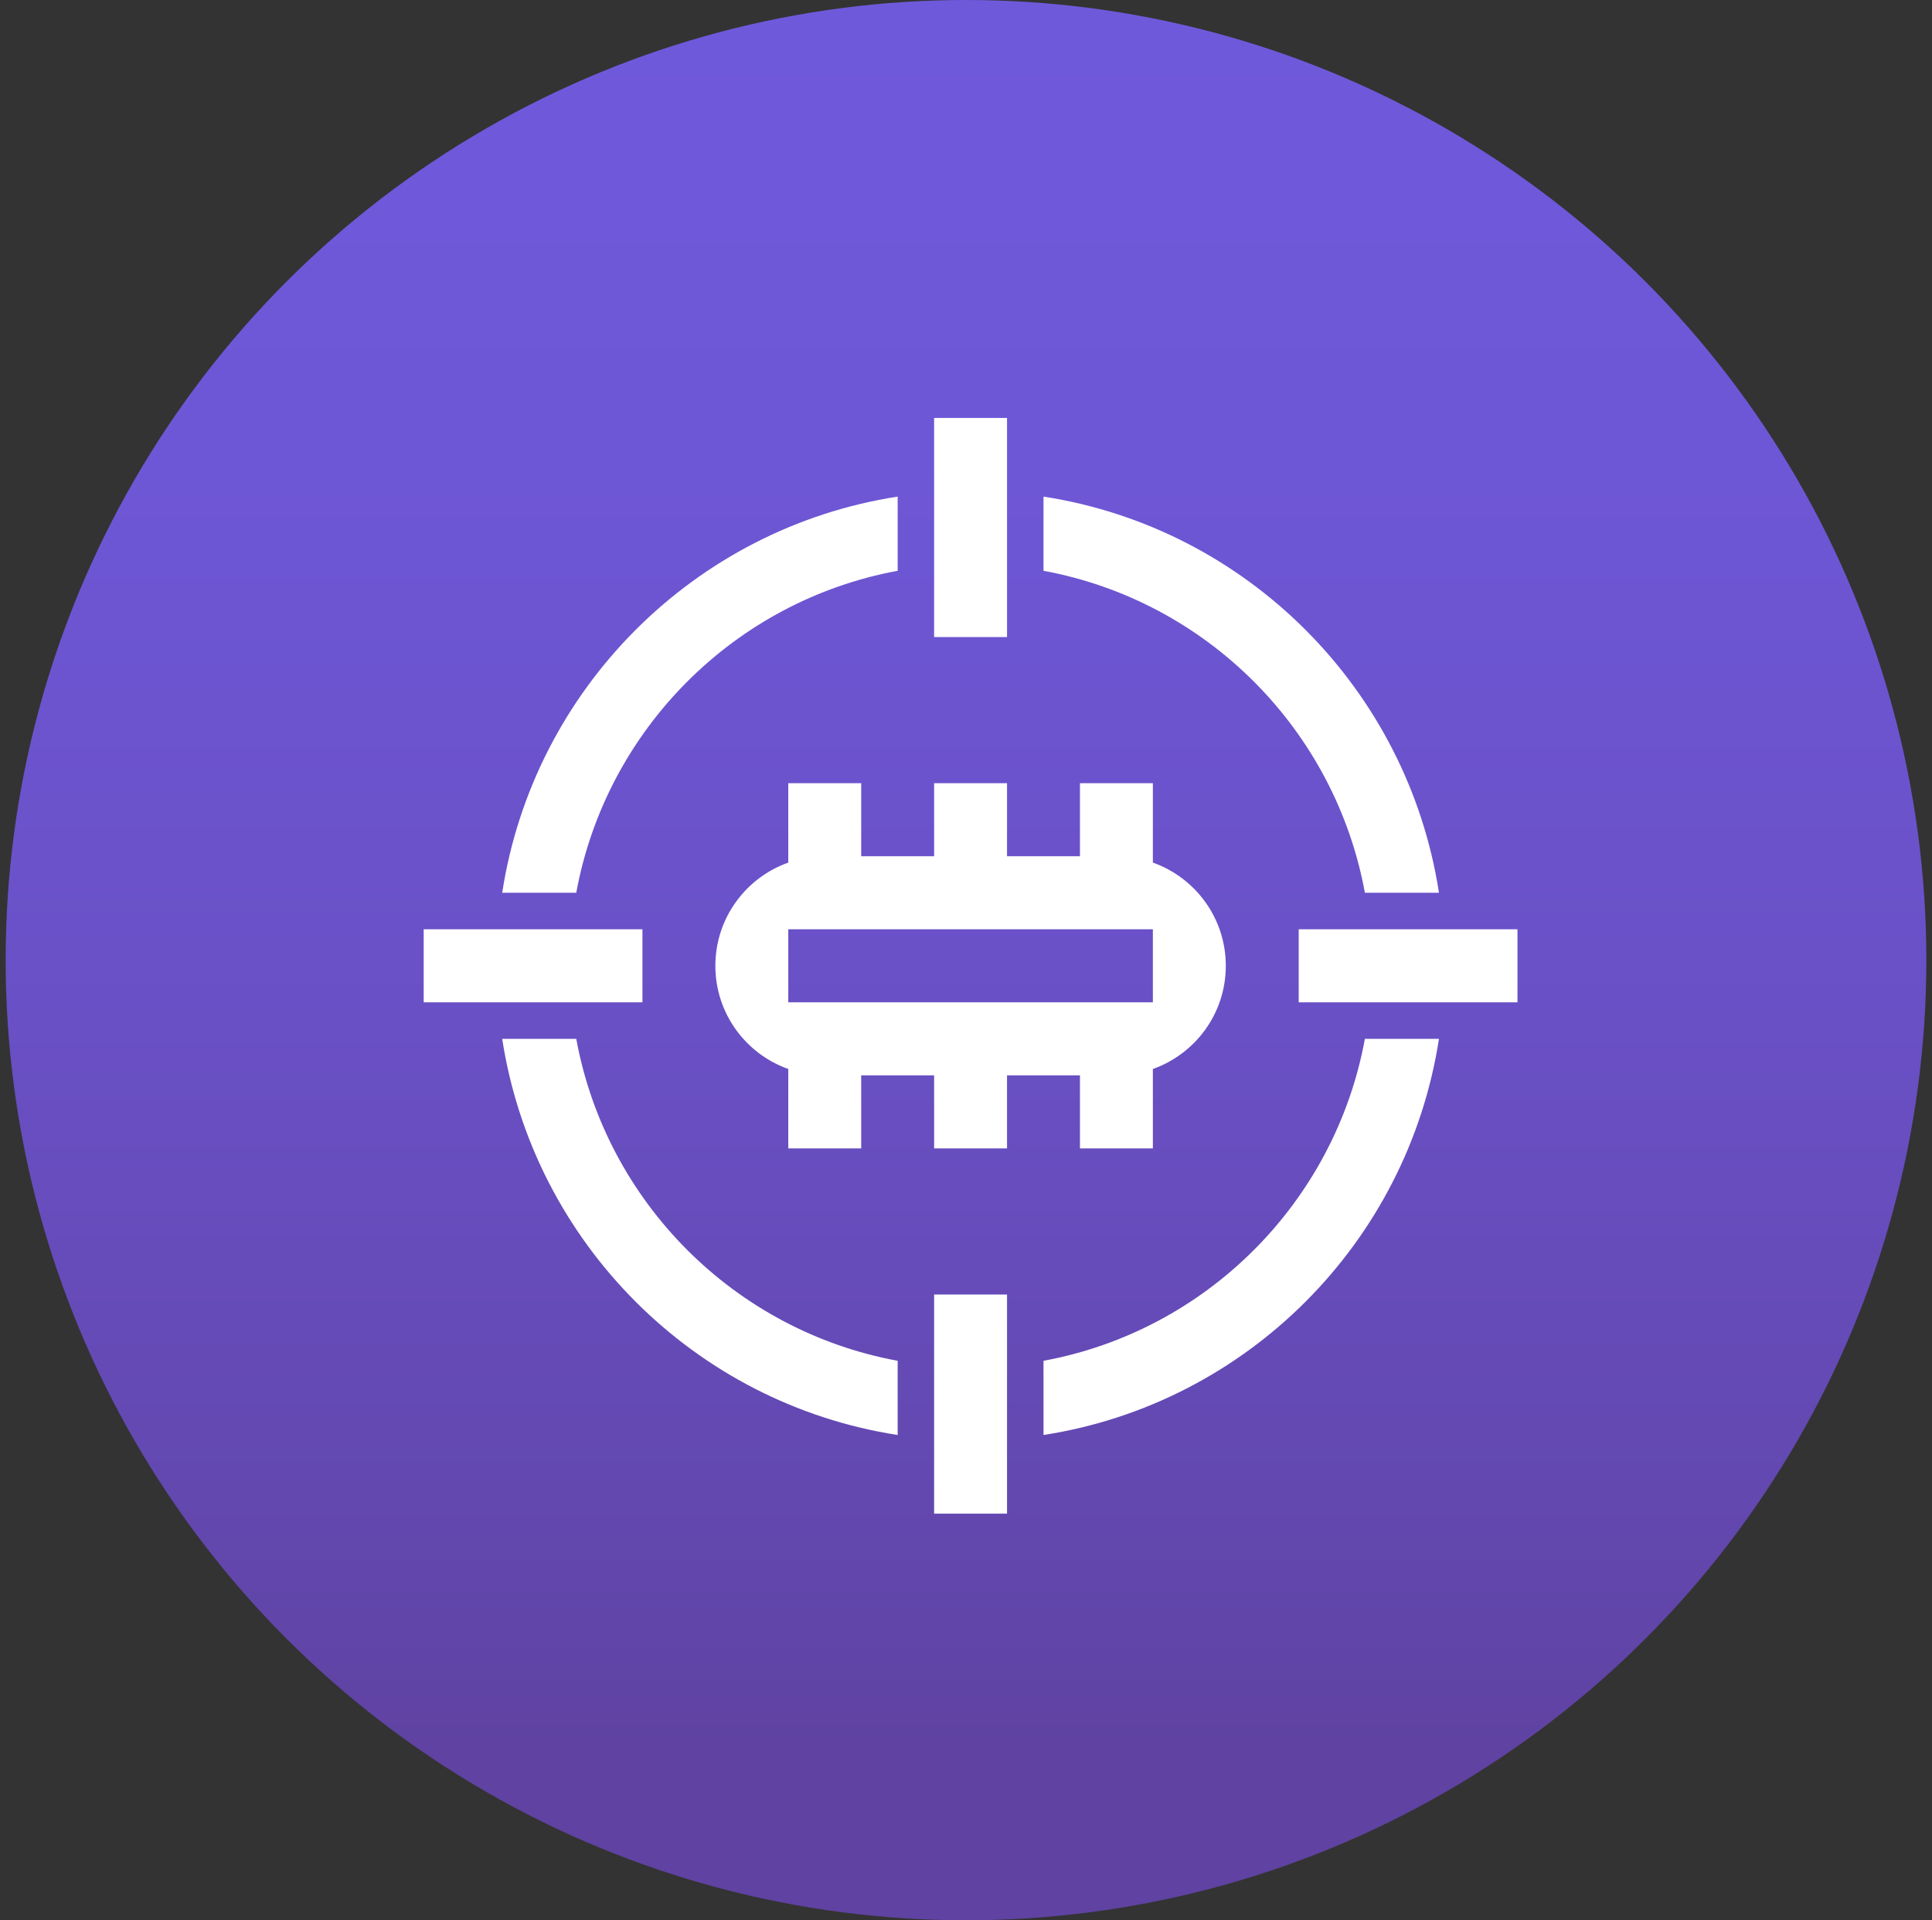 <?xml version="1.0" encoding="UTF-8"?>
<svg xmlns="http://www.w3.org/2000/svg" width="171" height="170" viewBox="0 0 171 170" fill="none">
  <rect x="0" y="0" width="171" height="170" fill="#333333" stroke="none"/>
  <circle cx="85.5" cy="85" r="85" fill="url(#paint0_linear_1527_5138)"></circle>
  <path d="M51.004 79.034H44.449C47.229 60.998 61.451 46.748 79.452 43.963V50.531C65.024 53.188 53.656 64.578 51.004 79.034ZM120.806 79.034H127.362C124.582 60.998 110.36 46.748 92.36 43.963V50.531C106.787 53.188 118.155 64.578 120.806 79.034ZM51.004 91.966H44.449C47.229 110.003 61.451 124.252 79.452 127.037V120.469C65.024 117.812 53.656 106.422 51.004 91.966ZM92.36 120.469V127.037C110.36 124.252 124.582 110.003 127.362 91.966H120.806C118.155 106.422 106.787 117.812 92.36 120.469ZM89.132 37H82.678V56.4H89.132V37ZM82.678 134H89.132V114.6H82.678V134ZM56.862 82.267H37.5V88.734H56.862V82.267ZM114.948 88.734H134.311V82.266H114.948V88.734ZM95.586 95.2H89.132V101.666H82.678V95.2H76.224V101.666H69.77V94.636C66.013 93.303 63.316 89.721 63.316 85.5C63.316 81.279 66.013 77.697 69.77 76.364V69.334H76.224V75.8H82.678V69.334H89.132V75.8H95.586V69.334H102.04V76.364C105.799 77.697 108.495 81.279 108.495 85.5C108.495 89.721 105.799 93.303 102.04 94.636V101.666H95.586V95.2ZM102.04 82.267H69.77V88.734H102.04V82.267Z" fill="white"></path>
  <defs>
    <linearGradient id="paint0_linear_1527_5138" x1="104.138" y1="155.76" x2="104.138" y2="3.03" gradientUnits="userSpaceOnUse">
      <stop stop-color="#5F42A1"></stop>
      <stop offset="0.155" stop-color="#6348B0"></stop>
      <stop offset="0.467" stop-color="#6A51C8"></stop>
      <stop offset="0.756" stop-color="#6E57D6"></stop>
      <stop offset="1" stop-color="#6F59DB"></stop>
    </linearGradient>
  </defs>
</svg>
